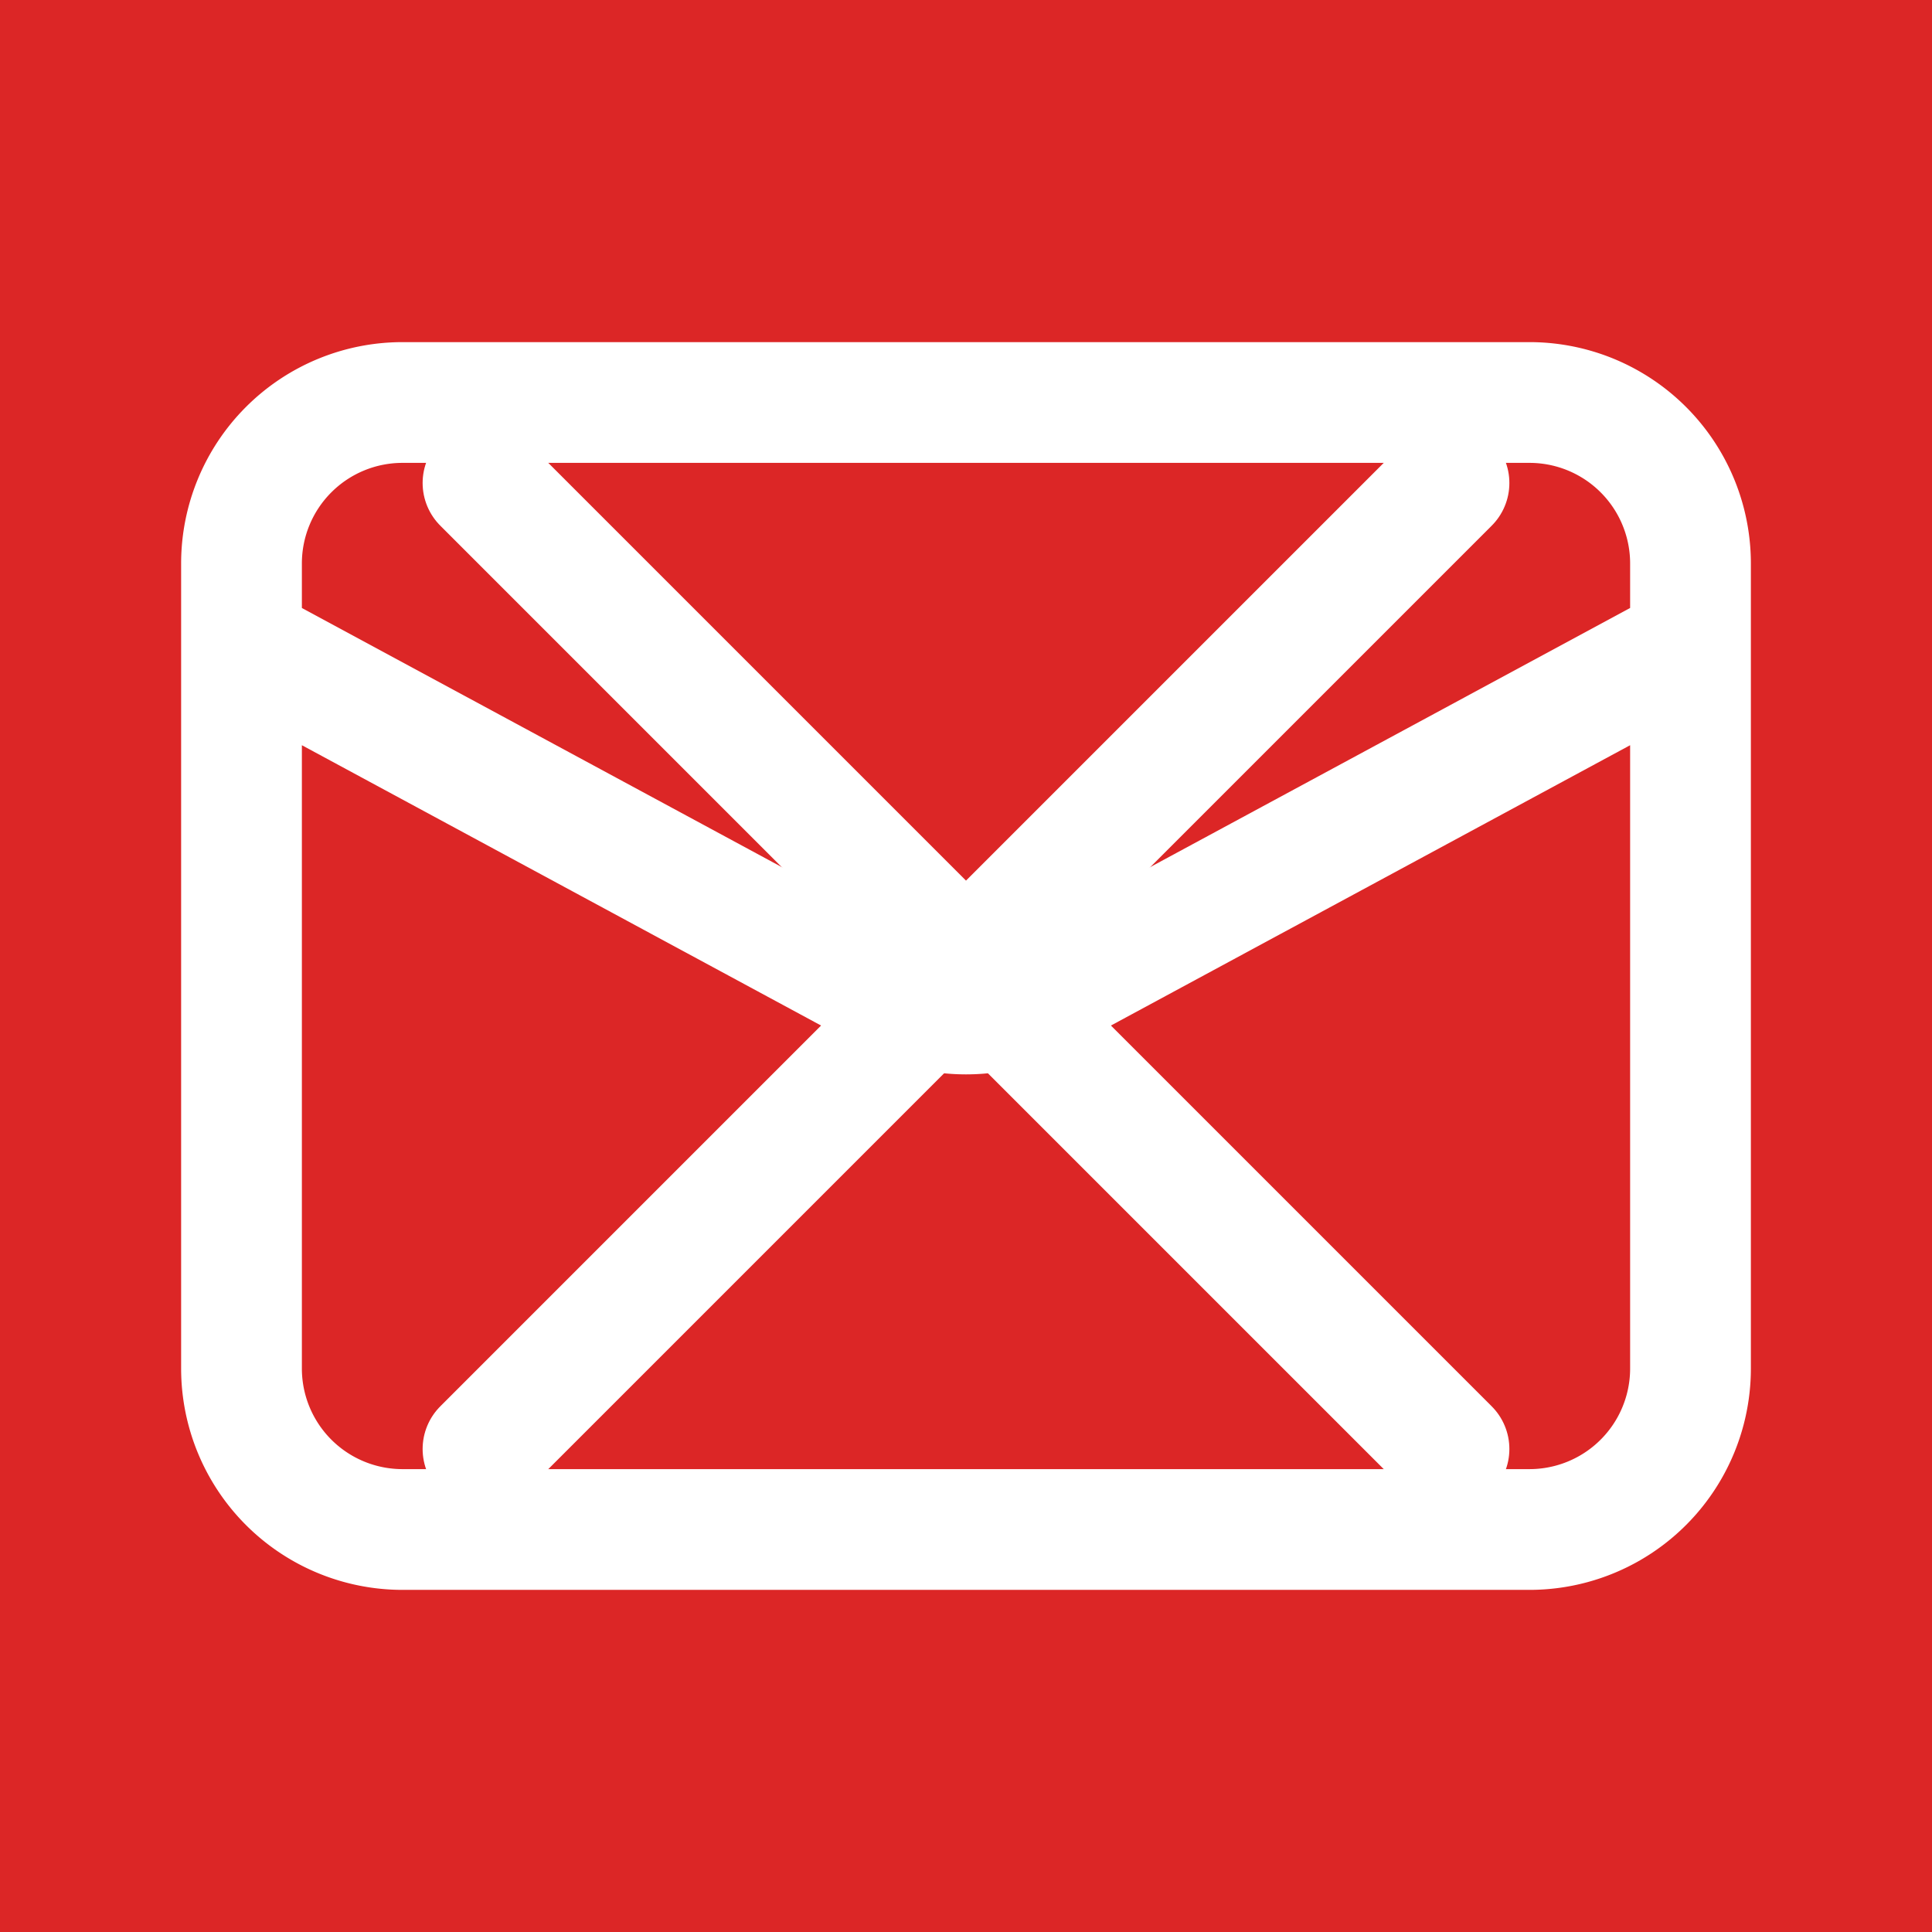 <svg width="32" height="32" viewBox="0 0 24 24" fill="none" xmlns="http://www.w3.org/2000/svg">
  <rect width="24" height="24" fill="#dc2626"/>
  <!-- Email envelope -->
  <path 
    stroke="#ffffff" 
    stroke-linecap="round" 
    stroke-linejoin="round" 
    stroke-width="1.5" 
    d="M3 8l7.89 4.26a2 2 0 002.22 0L21 8M5 19h14a2 2 0 002-2V7a2 2 0 00-2-2H5a2 2 0 00-2 2v10a2 2 0 002 2z" 
  />
  <!-- X overlay for unsubscribe -->
  <path 
    stroke="#ffffff" 
    stroke-linecap="round" 
    stroke-linejoin="round" 
    stroke-width="1.5" 
    d="M6 18L18 6M6 6l12 12" 
  />
</svg>
